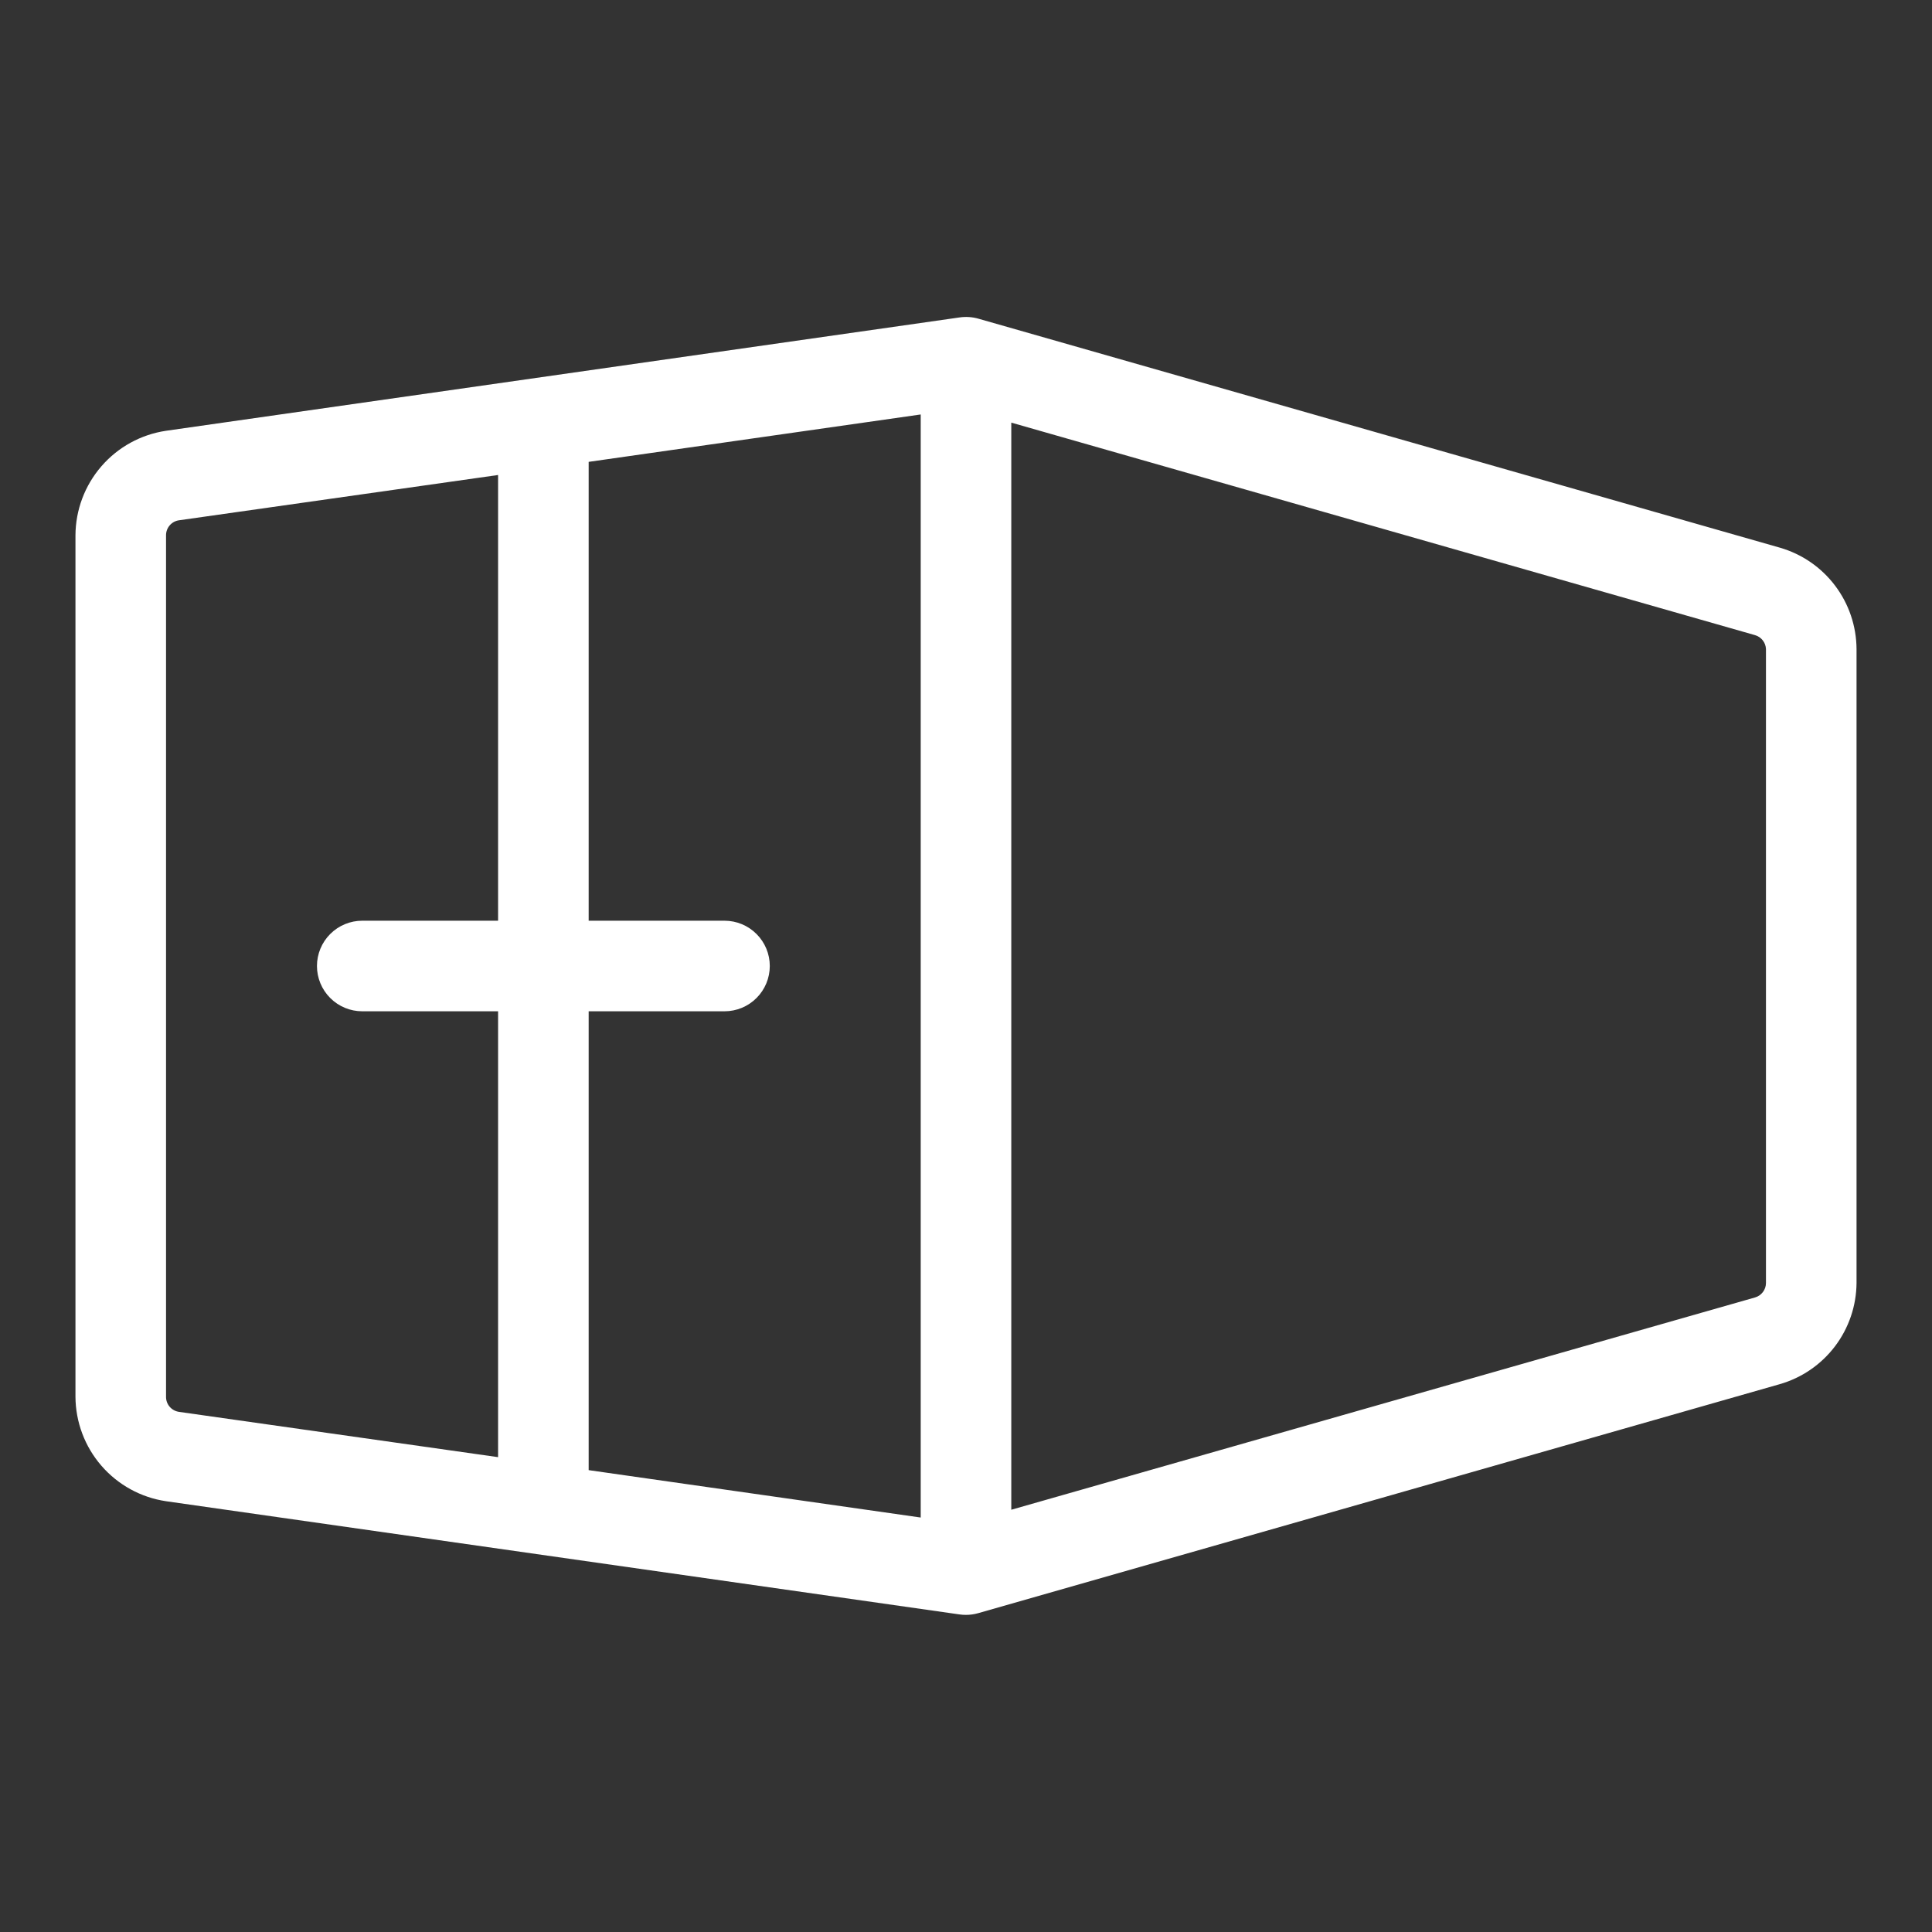 <svg width="100" height="100" viewBox="0 0 100 100" fill="none" xmlns="http://www.w3.org/2000/svg">
<rect x="0" y="0" width="100" height="100" fill="#333333" stroke="none"/>
<path d="M92.129 28.348L50.645 16.496C50.327 16.405 49.995 16.383 49.668 16.43L8.594 22.297C7.294 22.49 6.107 23.142 5.247 24.136C4.387 25.129 3.912 26.397 3.906 27.711V72.289C3.912 73.603 4.387 74.871 5.247 75.864C6.107 76.858 7.294 77.51 8.594 77.703L49.66 83.562C49.77 83.578 49.881 83.586 49.992 83.586C50.21 83.586 50.427 83.556 50.637 83.496L92.121 71.644C93.26 71.317 94.262 70.629 94.978 69.686C95.694 68.741 96.085 67.591 96.094 66.406V33.594C96.087 32.409 95.698 31.257 94.983 30.312C94.269 29.366 93.267 28.677 92.129 28.348ZM37.5 47.656H30.469V23.906L47.656 21.453V78.547L30.469 76.094V52.344H37.5C38.122 52.344 38.718 52.097 39.157 51.657C39.597 51.218 39.844 50.622 39.844 50C39.844 49.378 39.597 48.782 39.157 48.343C38.718 47.903 38.122 47.656 37.5 47.656ZM8.594 72.289V27.711C8.592 27.521 8.659 27.338 8.783 27.194C8.906 27.05 9.078 26.956 9.266 26.93L25.781 24.586V47.656H18.75C18.128 47.656 17.532 47.903 17.093 48.343C16.653 48.782 16.406 49.378 16.406 50C16.406 50.622 16.653 51.218 17.093 51.657C17.532 52.097 18.128 52.344 18.75 52.344H25.781V75.422L9.266 73.078C9.077 73.051 8.904 72.956 8.78 72.811C8.656 72.666 8.59 72.48 8.594 72.289ZM91.406 66.406C91.406 66.576 91.351 66.741 91.248 66.876C91.146 67.011 91.003 67.11 90.84 67.156L52.344 78.144V21.875L90.84 32.875C90.998 32.92 91.138 33.014 91.239 33.143C91.341 33.272 91.399 33.43 91.406 33.594V66.406Z" fill="white"/>
</svg>
